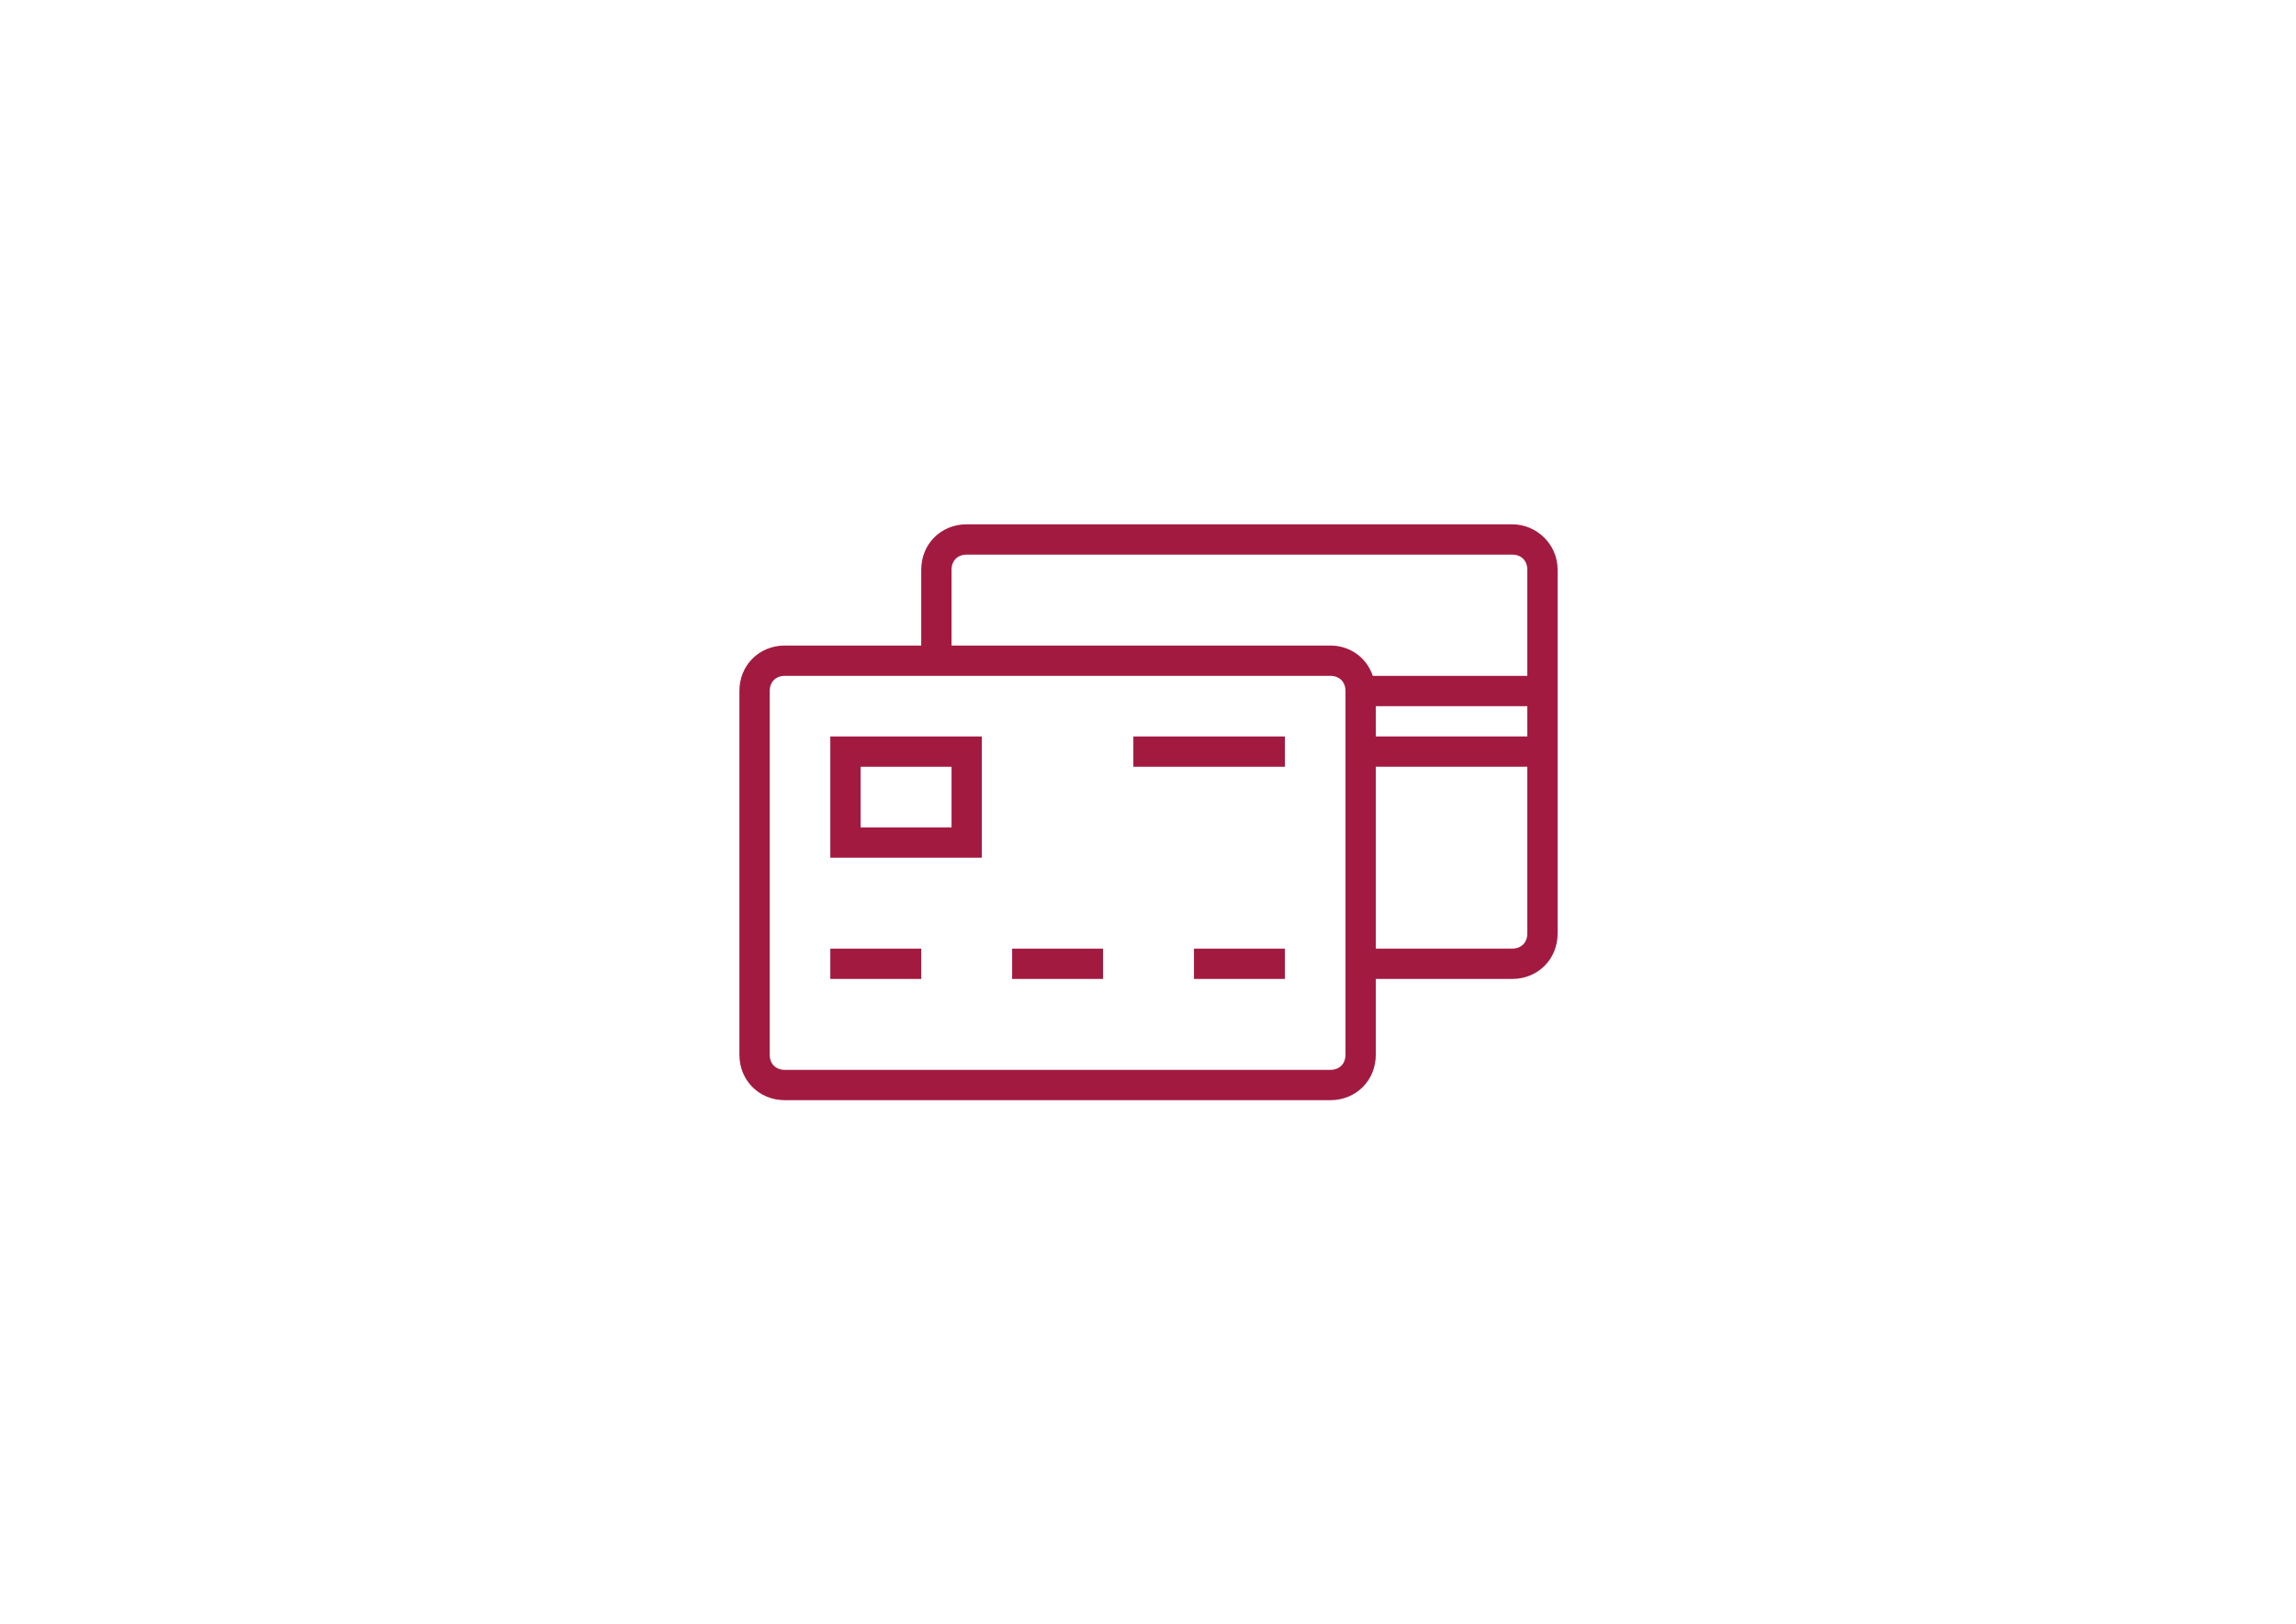 <?xml version="1.0" encoding="UTF-8" standalone="no"?>
<!-- Generator: Adobe Illustrator 21.0.2, SVG Export Plug-In . SVG Version: 6.00 Build 0)  -->

<svg
   xmlns:dc="http://purl.org/dc/elements/1.1/"
   xmlns:cc="http://creativecommons.org/ns#"
   xmlns:rdf="http://www.w3.org/1999/02/22-rdf-syntax-ns#"
   xmlns:svg="http://www.w3.org/2000/svg"
   xmlns="http://www.w3.org/2000/svg"
   xmlns:sodipodi="http://sodipodi.sourceforge.net/DTD/sodipodi-0.dtd"
   xmlns:inkscape="http://www.inkscape.org/namespaces/inkscape"
   version="1.1"
   id="Ebene_1"
   x="0px"
   y="0px"
   viewBox="0 0 841.9 595.3"
   style="enable-background:new 0 0 841.9 595.3;"
   xml:space="preserve"
   sodipodi:docname="zahlungsoptionen.svg"
   inkscape:version="0.92.1 r15371"><defs
     id="defs21" /><sodipodi:namedview
     pagecolor="#ffffff"
     bordercolor="#666666"
     borderopacity="1"
     objecttolerance="10"
     gridtolerance="10"
     guidetolerance="10"
     inkscape:pageopacity="0"
     inkscape:pageshadow="2"
     inkscape:window-width="1680"
     inkscape:window-height="987"
     id="namedview19"
     showgrid="false"
     inkscape:zoom="0.34089558"
     inkscape:cx="51.335361"
     inkscape:cy="297.64999"
     inkscape:window-x="-8"
     inkscape:window-y="13"
     inkscape:window-maximized="1"
     inkscape:current-layer="Ebene_1" /><style
     type="text/css"
     id="style2">
	.st0{fill:#A31A41;}
</style><g
     id="g16"
     transform="matrix(5.556,0,0,5.556,-1917.383,-1355.683)"><path
       class="st0"
       d="m 444.9,278.6 h -36 c -1.7,0 -3,1.3 -3,3 v 5 h -9 c -1.7,0 -3,1.3 -3,3 v 24 c 0,1.7 1.3,3 3,3 h 36 c 1.7,0 3,-1.3 3,-3 v -5 h 9 c 1.7,0 3,-1.3 3,-3 v -24 c 0,-1.7 -1.4,-3 -3,-3 z m -11,35 c 0,0.6 -0.4,1 -1,1 h -36 c -0.6,0 -1,-0.4 -1,-1 v -24 c 0,-0.6 0.4,-1 1,-1 h 36 c 0.6,0 1,0.4 1,1 z m 12,-8 c 0,0.6 -0.4,1 -1,1 h -9 v -12 h 10 z m 0,-13 h -10 v -2 h 10 z m 0,-4 h -10.2 c -0.4,-1.2 -1.5,-2 -2.8,-2 h -25 v -5 c 0,-0.6 0.4,-1 1,-1 h 36 c 0.6,0 1,0.4 1,1 z"
       id="path4"
       inkscape:connector-curvature="0"
       style="fill:#a31a41" /><path
       class="st0"
       d="m 399.9,300.6 h 10 v -8 h -10 z m 2,-6 h 6 v 4 h -6 z"
       id="path6"
       inkscape:connector-curvature="0"
       style="fill:#a31a41" /><rect
       x="419.9"
       y="292.6"
       class="st0"
       width="10"
       height="2"
       id="rect8"
       style="fill:#a31a41" /><rect
       x="423.9"
       y="306.6"
       class="st0"
       width="6"
       height="2"
       id="rect10"
       style="fill:#a31a41" /><rect
       x="411.9"
       y="306.6"
       class="st0"
       width="6"
       height="2"
       id="rect12"
       style="fill:#a31a41" /><rect
       x="399.9"
       y="306.6"
       class="st0"
       width="6"
       height="2"
       id="rect14"
       style="fill:#a31a41" /></g></svg>